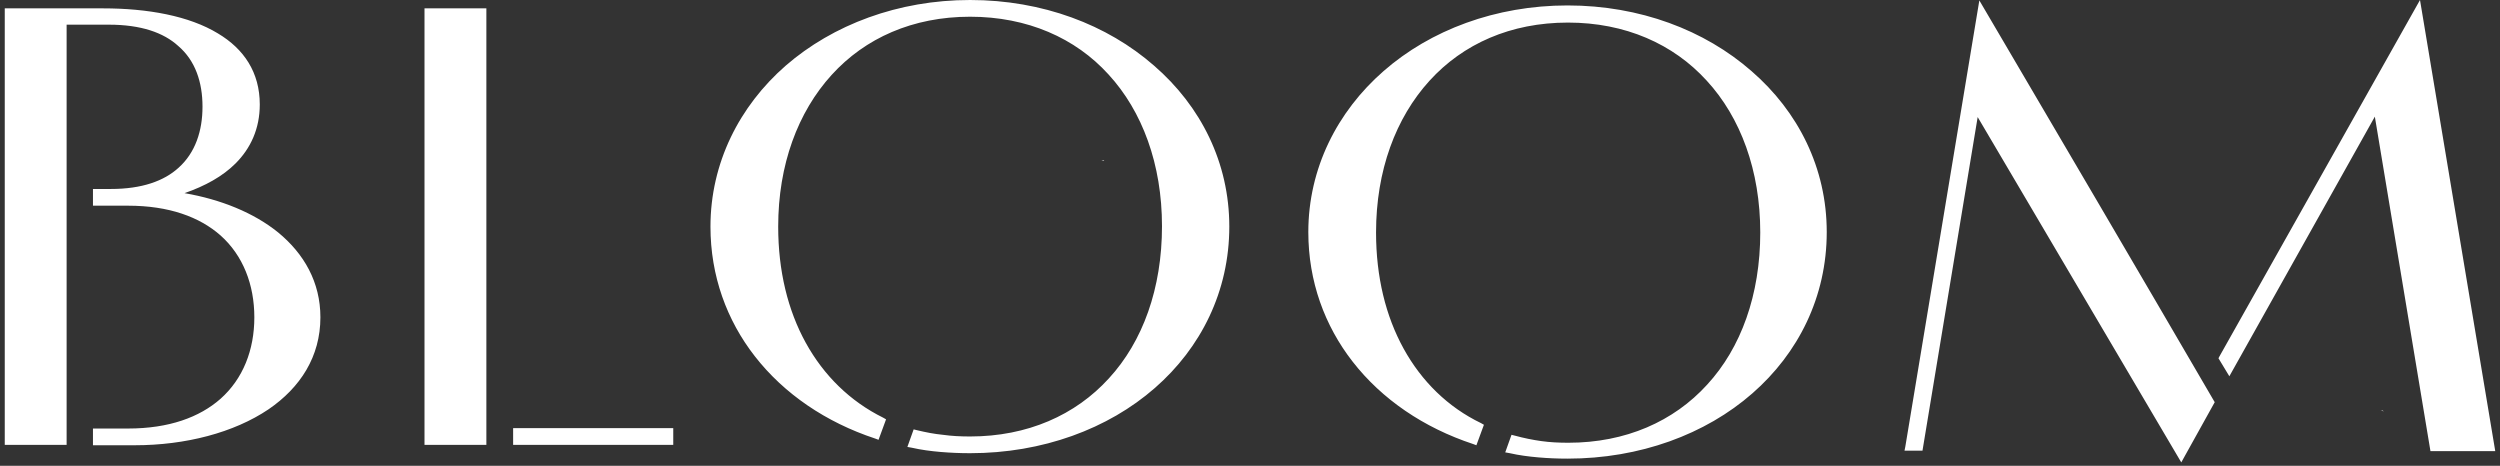 <svg width="526" height="98" fill="none" xmlns="http://www.w3.org/2000/svg"><rect width="100%" height="100%" fill="#333333" stroke="none"/><path d="M231.729 33.69c.176.088.44.088.616.176l-.176-.176h-.44zm269.17 52.69c.176 0 .44.089.616.177l-.176-.176h-.44z" fill="#fff"/><path d="M324.267 92.802c1.847.264 3.782.352 5.718.352 12.051 0 22.167-4.486 29.204-12.227 7.125-7.74 11.171-18.912 11.171-32.019 0-13.019-4.134-24.19-11.259-31.93-7.037-7.742-17.153-12.228-29.204-12.228-12.051 0-22.079 4.486-29.116 12.227-7.125 7.829-11.26 18.912-11.26 31.931 0 9.324 2.023 17.593 5.806 24.454 3.782 6.861 9.324 12.315 16.273 15.658l.616.352-1.583 4.31-.704-.264c-10.38-3.43-19.176-9.412-25.334-17.329-5.893-7.565-9.324-16.89-9.324-27.269 0-13.37 6.07-25.334 15.834-33.866 9.852-8.62 23.574-13.81 38.704-13.81 15.218 0 28.852 5.19 38.704 13.81 9.852 8.532 15.834 20.408 15.834 33.866 0 13.635-5.982 25.51-15.658 33.954-9.852 8.62-23.662 13.723-38.88 13.723-2.111 0-4.135-.088-6.158-.264-2.023-.176-4.046-.44-5.981-.88l-.968-.176 1.32-3.694.703.176c1.936.527 3.695.88 5.542 1.143zm76.617 1.144L416.453.088c16.538 28.148 33.075 56.297 49.524 84.534l-7.037 12.666-42.838-72.658-11.612 70.195h-3.782l.176-.88zm66.061-18.913L509.168 0c5.278 31.667 10.555 63.246 15.833 94.913h-13.634l-11.699-70.371-30.612 54.626-2.287-3.783.176-.352zM141.653 90.955v2.639h-33.69v-3.519h33.69v.88zm-40.111 2.639H89.315V1.759h13.018v91.835h-.791zm96.848-2.111c1.848.264 3.783.352 5.718.352 12.051 0 22.167-4.487 29.204-12.227 7.125-7.741 11.172-18.913 11.172-32.02 0-13.018-4.135-24.19-11.26-31.93-6.949-7.653-17.065-12.14-29.116-12.14-12.051 0-22.079 4.487-29.116 12.228-7.125 7.828-11.26 18.912-11.26 31.93 0 9.325 2.024 17.593 5.806 24.455 3.783 6.86 9.324 12.315 16.273 15.745l.616.352-1.583 4.31-.704-.264c-10.38-3.43-19.176-9.412-25.334-17.329-5.893-7.564-9.324-16.889-9.324-27.268 0-13.371 6.07-25.334 15.834-33.867C175.256 5.19 188.978 0 204.108 0c15.218 0 28.852 5.19 38.704 13.81 9.852 8.533 15.834 20.408 15.834 33.867 0 13.634-5.982 25.51-15.658 33.954-9.852 8.62-23.662 13.722-38.88 13.722-2.111 0-4.134-.088-6.245-.264-2.024-.176-4.047-.44-5.982-.88l-.968-.175 1.32-3.695.704.176c1.847.44 3.606.792 5.453.968zM22.902 5.19h-8.885v88.404H1V1.759h20.67c9.412 0 18.121 1.584 24.19 5.278 5.454 3.255 8.797 8.18 8.797 14.954 0 5.102-1.935 9.236-5.102 12.403-2.727 2.727-6.421 4.75-10.732 6.245 7.653 1.32 14.602 4.135 19.704 8.27 5.454 4.485 8.885 10.467 8.885 17.856 0 8.268-4.223 14.778-10.908 19.352-7.3 4.926-17.505 7.565-28.148 7.565h-8.797v-3.519h7.39c8.62 0 15.041-2.375 19.44-6.245 4.75-4.223 7.124-10.292 7.124-17.153 0-6.861-2.375-13.019-7.125-17.241-4.398-3.87-10.82-6.246-19.44-6.246H19.56V39.76h3.783c6.509 0 11.171-1.671 14.25-4.486 3.518-3.167 5.014-7.741 5.014-12.843s-1.496-9.676-5.102-12.755c-3.08-2.815-7.83-4.486-14.603-4.486z" fill="#fff"/></svg>